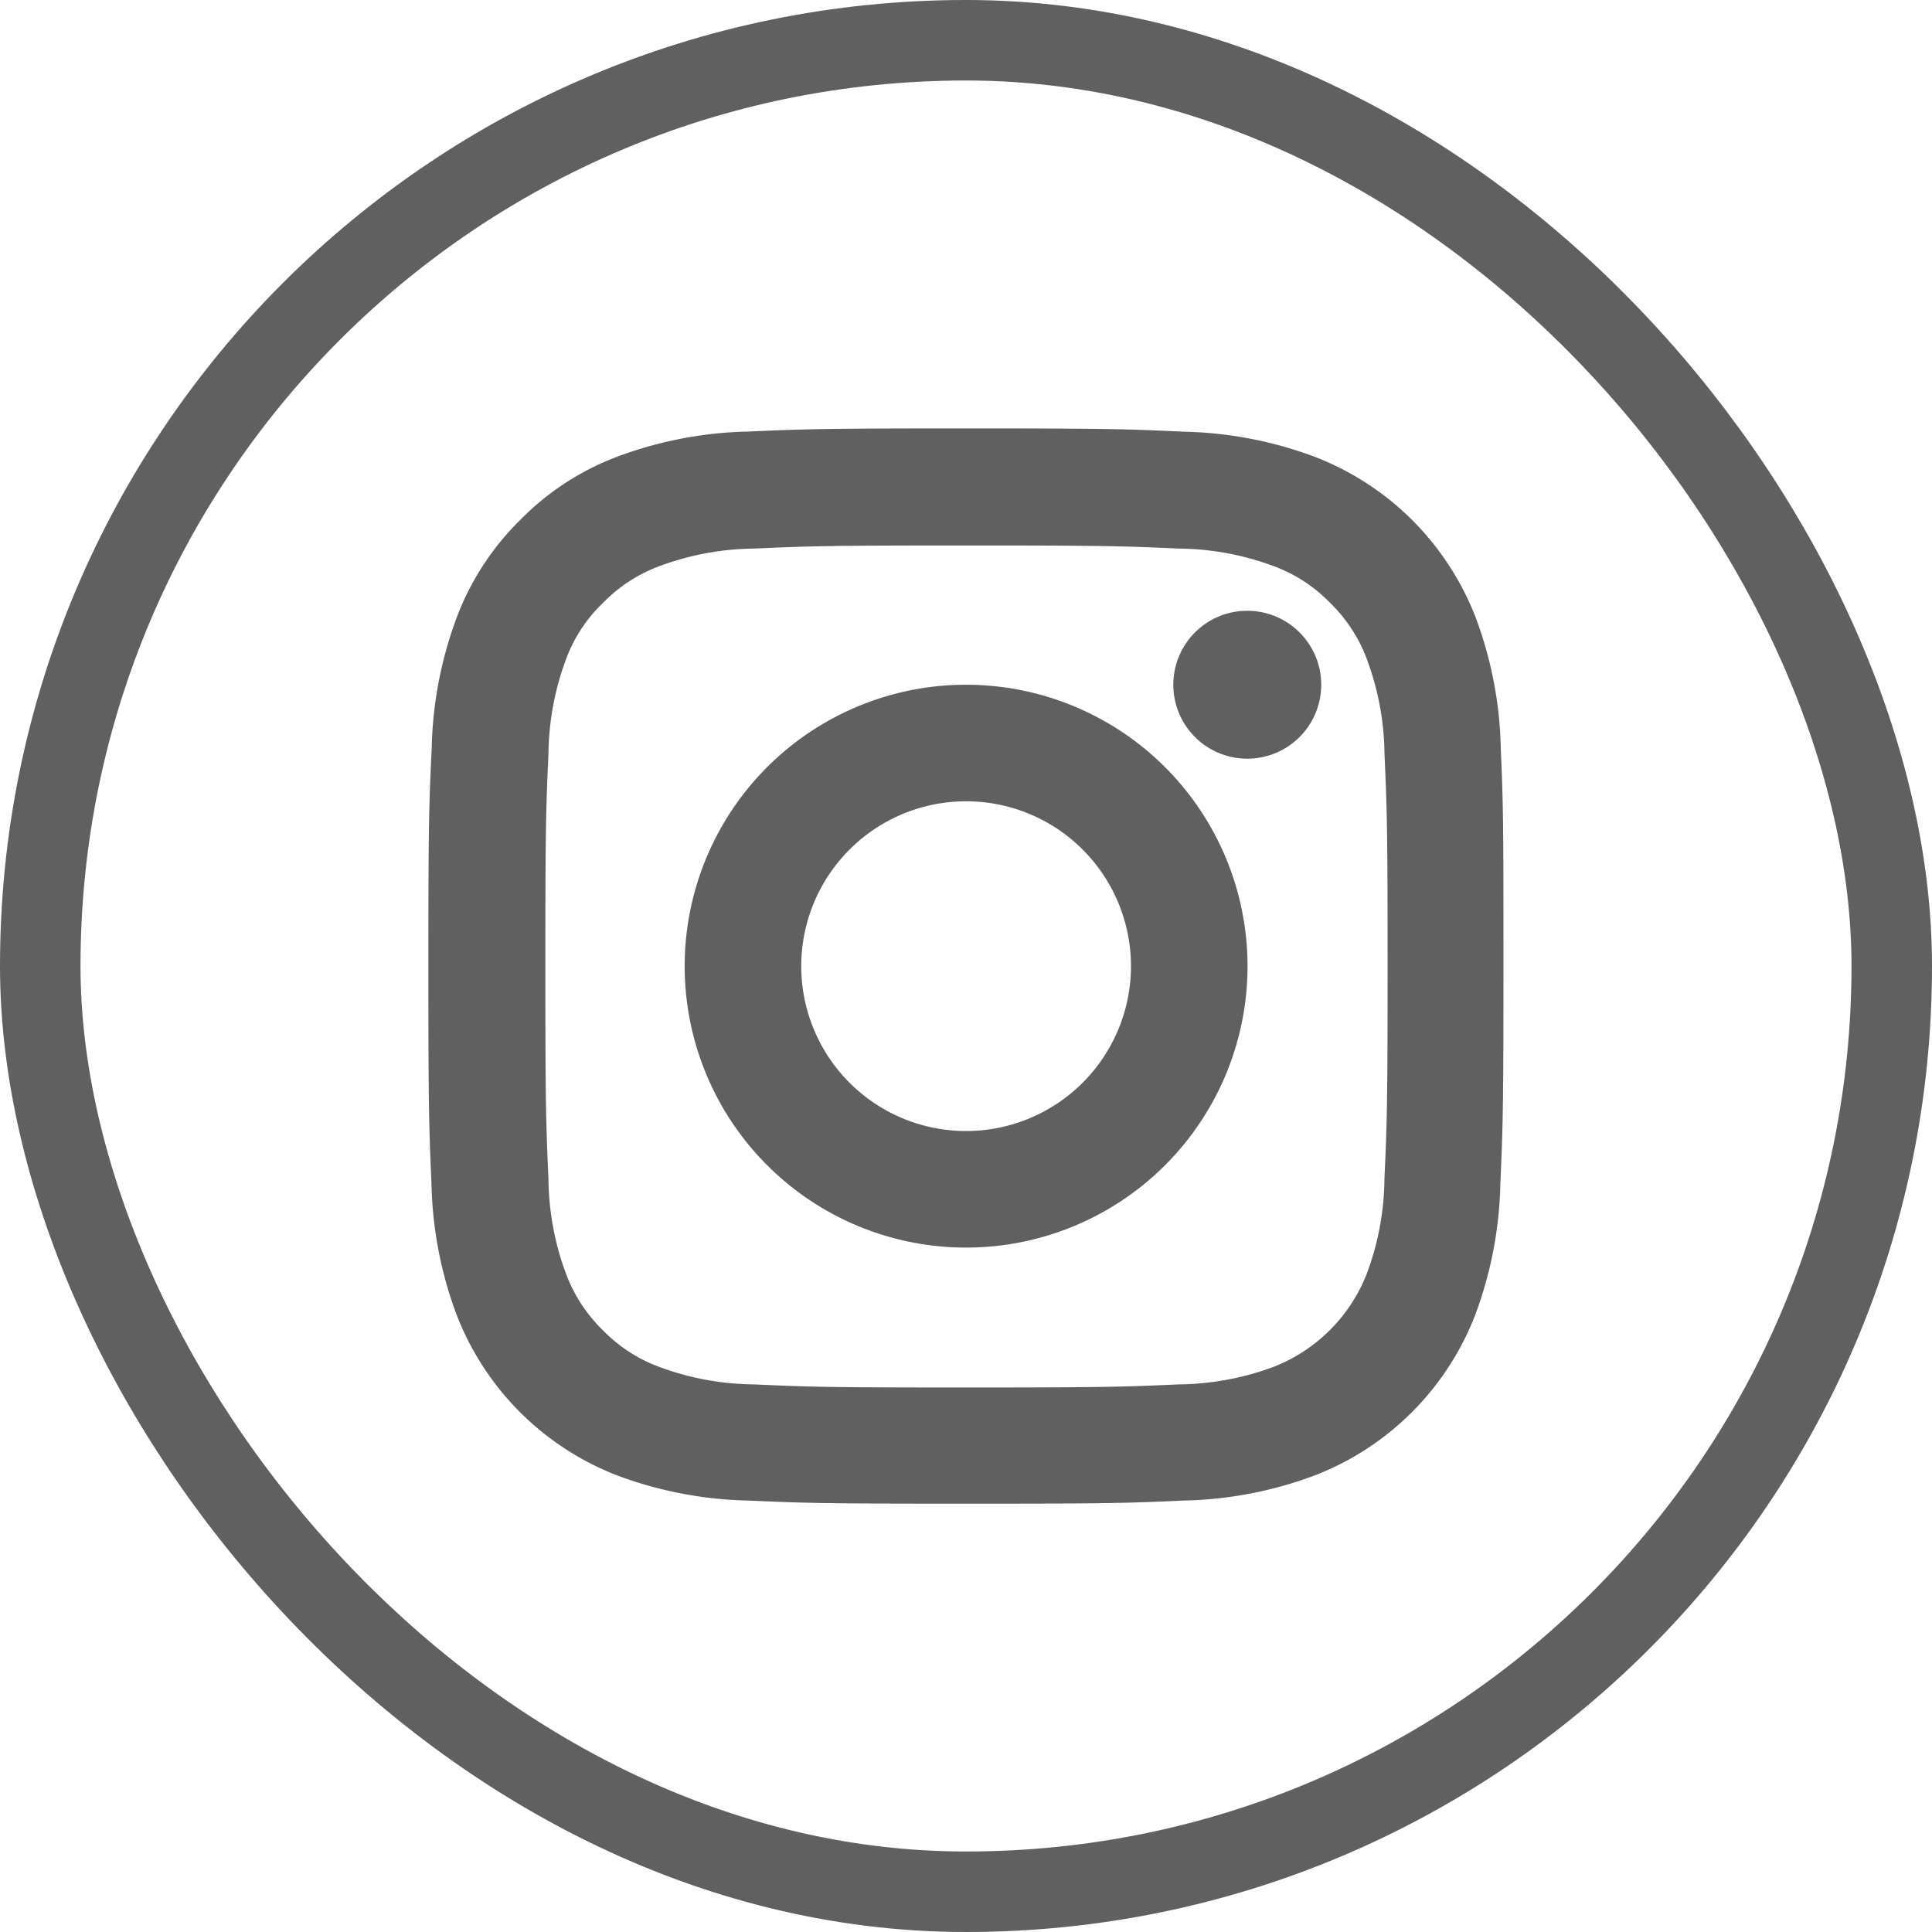 <svg xmlns="http://www.w3.org/2000/svg" width="36" height="36" viewBox="0 0 36 36">
  <g id="Group_8964" data-name="Group 8964" transform="translate(-507 -8348)">
    <g id="Rectangle_1697" data-name="Rectangle 1697" transform="translate(507 8348)" fill="none" stroke="#606060" stroke-width="1.5">
      <rect width="36" height="36" rx="18" stroke="none"/>
      <rect x="0.75" y="0.75" width="34.5" height="34.5" rx="17.25" fill="none"/>
    </g>
    <g id="instagram" transform="translate(515.182 8356.183)">
      <path id="Path_8341" data-name="Path 8341" d="M20.032,5.773a7.175,7.175,0,0,0-.456-2.382A5.03,5.03,0,0,0,16.7.518,7.194,7.194,0,0,0,14.32.061C13.269.012,12.935,0,10.269,0s-3,.012-4.047.058A7.177,7.177,0,0,0,3.84.514,4.791,4.791,0,0,0,2.1,1.649,4.835,4.835,0,0,0,.967,3.387,7.194,7.194,0,0,0,.511,5.769C.461,6.82.449,7.154.449,9.82s.012,3,.058,4.047a7.175,7.175,0,0,0,.457,2.382,5.029,5.029,0,0,0,2.873,2.873,7.2,7.2,0,0,0,2.382.456c1.047.046,1.381.058,4.047.058s3-.011,4.047-.058a7.173,7.173,0,0,0,2.382-.456,5.023,5.023,0,0,0,2.873-2.873,7.2,7.2,0,0,0,.456-2.382c.046-1.047.058-1.381.058-4.047S20.078,6.82,20.032,5.773ZM18.264,13.79a5.382,5.382,0,0,1-.338,1.822,3.257,3.257,0,0,1-1.864,1.864,5.4,5.4,0,0,1-1.822.337c-1.036.046-1.346.058-3.966.058s-2.935-.011-3.967-.058a5.38,5.38,0,0,1-1.822-.337,3.022,3.022,0,0,1-1.128-.733,3.053,3.053,0,0,1-.733-1.128,5.4,5.4,0,0,1-.337-1.822c-.046-1.036-.058-1.346-.058-3.967s.011-2.935.058-3.966a5.379,5.379,0,0,1,.337-1.822,2.985,2.985,0,0,1,.737-1.128,3.048,3.048,0,0,1,1.128-.733,5.4,5.4,0,0,1,1.822-.338c1.036-.046,1.346-.058,3.966-.058s2.935.012,3.967.058a5.382,5.382,0,0,1,1.822.338,3.019,3.019,0,0,1,1.128.733,3.052,3.052,0,0,1,.733,1.128,5.4,5.4,0,0,1,.338,1.822c.046,1.036.058,1.346.058,3.966S18.31,12.755,18.264,13.79Zm0,0" transform="translate(-0.449 0)" fill="#606060" stroke="#606061" stroke-width="0.4"/>
      <path id="Path_8342" data-name="Path 8342" d="M129.993,124.5a5.044,5.044,0,1,0,5.044,5.044A5.046,5.046,0,0,0,129.993,124.5Zm0,8.316a3.272,3.272,0,1,1,3.272-3.272A3.273,3.273,0,0,1,129.993,132.816Zm0,0" transform="translate(-120.173 -119.724)" fill="#606060" stroke="#606061" stroke-width="0.4"/>
      <path id="Path_8343" data-name="Path 8343" d="M364.8,89.779a1.178,1.178,0,1,1-1.178-1.178A1.178,1.178,0,0,1,364.8,89.779Zm0,0" transform="translate(-348.563 -85.203)" fill="#606060" stroke="#606061" stroke-width="0.4"/>
    </g>
  </g>
</svg>
